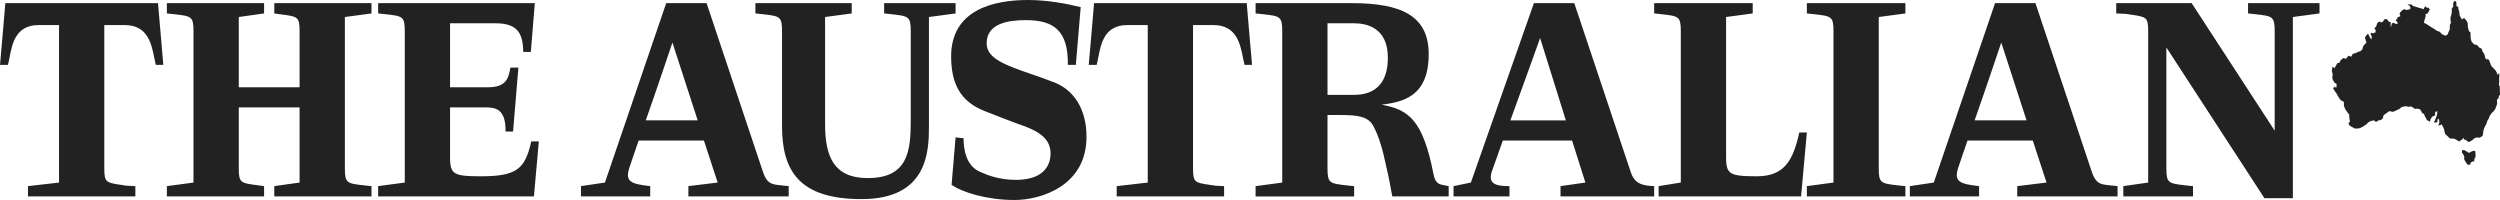 <svg width="400" height="32" viewBox="0 0 400 32" fill="none" xmlns="http://www.w3.org/2000/svg">
<g clip-path="url(#clip0_3065_673)">
<path fill-rule="evenodd" clip-rule="evenodd" d="M388.219 3.837L387.81 3.635L388.108 2.572L388.086 2.243L388.406 2.164L388.777 1.518L388.501 1.19L388.319 1.262L388.041 0.989L387.732 1.496L387.472 1.356L387.002 1.246L386.45 1.057L386.156 0.995L385.825 0.721L385.178 0.677L385.565 0.944L385.697 1.31L385.521 1.508L385.068 1.586L384.603 1.474L384.283 1.708L384.084 1.919L383.918 2.198L384.073 2.588L383.619 2.755L383.576 2.956L383.299 3.256L383.586 3.524L383.597 3.87L383.321 3.814L382.923 3.635L382.68 3.78L382.602 4.193L382.492 4.271L382.524 3.568L382.215 3.48L381.995 3.168L381.784 3.033L381.463 3.123L381.309 3.435L380.934 3.614L380.722 3.424L380.391 3.647L380.159 4.293L379.905 4.483L380.115 4.861L380.07 5.196L379.606 5.33L379.374 5.219L379.296 5.486L379.506 5.92L379.385 6.332L379.043 5.709L378.899 5.374L378.623 5.642L378.401 5.964L378.478 6.365L378.633 6.801L378.124 7.358L377.959 7.926L377.638 8.216L377.296 8.282L376.876 8.517L376.467 8.595L376.18 9.085L375.781 8.896L375.35 9.407L374.941 9.285L374.51 9.632L374.278 10.065L373.99 10.088L373.714 10.556L373.526 10.913L373.171 10.678L373.139 11.09L373.084 11.357L373.226 11.86L373.171 12.361L373.217 12.718L373.536 13.242L373.869 13.442L373.813 14.055L373.438 13.787L373.504 14.089L373.239 14.011L373.593 14.624L373.857 14.98L374.211 15.627L374.532 16.039L375.019 16.306L375.03 16.952L375.24 17.476L375.881 18.368L375.892 18.869L375.991 19.482L375.737 19.695L375.947 20.106L376.312 20.318L376.798 20.574L377.451 20.541L377.971 20.318L378.655 19.872L378.909 19.582L379.396 19.337L379.871 19.26L380.159 19.527L380.567 19.247L380.845 19.237L381.231 19.003L381.342 18.524L381.463 18.368L382.292 17.777L382.878 17.899L383.951 17.409L384.238 17.142L384.858 16.986L385.465 17.097L385.72 17.019L386.029 17.175L386.372 17.421L386.825 17.387L387.235 17.509L387.577 18.134L387.853 18.212L387.909 18.456L388.319 19.226L388.805 19.471L388.848 19.203L388.981 18.891L389.213 18.635L389.655 18.423L389.59 18.078L389.678 17.911L389.976 17.777L389.921 18.391L389.578 19.293L389.39 19.605L389.954 19.582L390.064 18.947L390.264 19.182L390.297 19.66L390.109 20.061L390.386 20.04L390.683 19.895L390.993 20.518L391.126 21.02L391.203 21.41L391.999 22.157L392.674 22.19L393.094 22.402L393.459 22.647L394.011 22.245L394.134 22.011L394.244 22.346L394.442 22.335L394.973 22.735L395.448 22.514L395.979 22.079L396.311 21.99L396.742 22.034L397.207 21.744L397.306 21.309V21.142L397.449 20.53L397.826 19.817L398.013 19.247L398.203 18.98L398.334 18.568L398.743 18L398.977 17.81L399.251 17.421L399.54 16.63L399.505 15.972L399.759 15.738L399.826 15.37L400.005 15.114L399.949 13.698L399.826 13.709L399.882 12.974L399.858 12.585L399.894 12.217L399.882 11.681L399.616 11.971L399.338 11.325L398.6 10.545L398.247 9.586L397.901 9.397L397.846 9.586L397.64 9.264L397.481 8.616L397.231 8.305L397.072 7.804L396.62 7.558L396.367 7.224L395.879 7.101L395.482 6.712L395.316 6.199L395.272 5.162L395.028 4.984L394.862 4.315L394.841 3.725L394.652 3.313L394.287 2.911L394.155 2.922L393.901 3.123L393.547 2.476L393.47 1.819L393.337 1.429L393.315 1.083L393.039 1.006L393.005 0.292L392.74 0.114L392.607 0.303L392.496 0.56L392.53 1.039L392.265 1.395L392.297 1.708L392.243 2.243L392.076 2.811L392.088 3.301L392.165 3.624L391.978 3.98L391.955 4.739L391.756 5.129L391.668 5.44L391.325 5.73L390.739 5.486L390.34 5.073L389.943 4.95L389.423 4.594L389.081 4.405L388.219 3.837ZM394.294 24.018L393.912 24.029L393.928 24.446L394.266 24.92L394.288 25.555L394.57 26.028L394.841 26.369L395.233 26.336L395.348 25.989L395.615 25.84L395.868 25.828L395.907 25.427L396.095 25.055L396.062 24.23L395.802 24.101L395.404 24.262L395.028 24.469L394.642 24.223L394.294 24.018Z" fill="#222222"/>
<path fill-rule="evenodd" clip-rule="evenodd" d="M162.337 32C157.934 32 153.958 30.783 152.253 29.565C152.253 29.454 152.444 27.247 152.617 25.236L152.619 25.212L152.62 25.205L152.62 25.2C152.754 23.649 152.877 22.223 152.894 21.978L154.17 22.121C154.17 23.624 154.454 26.487 156.797 27.489C156.862 27.516 156.933 27.547 157.011 27.58L157.012 27.58C157.949 27.984 159.795 28.778 162.549 28.778C166.881 28.778 168.088 26.559 168.088 24.554C168.088 22.263 166.384 20.975 162.904 19.83C161.911 19.472 159.851 18.684 157.508 17.754C153.673 16.251 152.181 13.387 152.181 9.02C152.181 1.432 159.213 0 164.468 0C167.521 0 170.646 0.572 172.919 1.145C172.919 1.002 172.137 10.379 172.137 10.379H170.859C170.93 4.868 168.587 3.221 164.113 3.221C161.201 3.221 157.863 3.793 157.863 6.942C157.863 9.389 160.948 10.453 164.988 11.847L164.988 11.847C166.149 12.247 167.389 12.675 168.657 13.171C171.781 14.387 173.841 17.395 173.841 21.904C173.841 29.706 166.597 31.997 162.336 31.997L162.337 32ZM152.891 21.977L152.894 21.978C152.898 21.93 152.897 21.927 152.891 21.977ZM24.692 9.295C24.245 7.03 23.649 4.011 19.955 4.011H16.688V26.918C16.688 29.182 16.978 29.224 19.392 29.582C19.65 29.62 19.931 29.662 20.238 29.71L21.658 29.782V31.428H4.474V29.782L9.446 29.21V4.011H6.179C2.517 4.011 1.951 6.978 1.52 9.236C1.441 9.649 1.366 10.038 1.278 10.382H0.001C0.036 10.174 0.852 0.504 0.852 0.504H25.281C25.281 0.504 26.098 10.176 26.132 10.383H24.926V10.382C24.843 10.055 24.77 9.686 24.692 9.295ZM26.133 10.383H26.132C26.133 10.387 26.133 10.387 26.133 10.383ZM0 10.382C0 10.386 0 10.386 0.001 10.382H0ZM48.36 31.427H43.886V29.78L47.934 29.208V17.183H38.205V26.918C38.205 29.247 38.511 29.287 41.122 29.627C41.319 29.652 41.53 29.68 41.755 29.71L42.253 29.782V31.428H26.7V29.782L30.96 29.21V5.014C30.96 2.614 30.634 2.579 27.801 2.266C27.675 2.252 27.545 2.237 27.409 2.222L26.7 2.15V0.504H42.253V2.15L38.205 2.722V13.962H47.934V5.014C47.934 2.685 47.627 2.645 45.017 2.306C44.819 2.28 44.608 2.252 44.383 2.222L43.886 2.15V0.504H59.439V2.15L55.179 2.722V26.918C55.179 29.317 55.504 29.354 58.338 29.666C58.463 29.68 58.594 29.695 58.729 29.71L59.439 29.782V31.428H48.36V31.427ZM60.504 31.427H85.43V31.429L86.211 22.625H85.004C84.009 27.062 82.659 28.207 76.908 28.207C72.004 28.207 72.004 27.734 72.007 24.349V24.34L72.008 24.177V24.056V17.184H77.475C79.038 17.184 80.956 17.184 80.885 21.049H82.092L82.944 10.812H81.666C81.382 12.387 81.097 13.962 78.115 13.962H72.008V3.725H79.323C83.087 3.725 83.654 5.659 83.725 8.307H84.933L85.573 0.504H60.504V2.15L61.214 2.222C61.349 2.237 61.48 2.252 61.605 2.266C64.439 2.579 64.764 2.614 64.764 5.014V29.208L60.504 29.78V31.427ZM107.586 6.803C107.586 6.803 105.313 13.603 103.325 19.258H111.633L107.586 6.803ZM119.658 31.427H119.657H110.142V29.78L114.829 29.208L112.627 22.48H102.188C101.426 24.645 100.866 26.333 100.707 26.813L100.696 26.846C99.986 29.065 100.91 29.423 104.034 29.78V31.427H92.955V29.78L96.789 29.208L106.591 0.504H113.053L122.071 27.49C122.678 29.391 123.539 29.489 124.656 29.617C124.717 29.623 124.779 29.631 124.841 29.638L126.19 29.78V31.427H119.658ZM148.631 20.189V2.722H148.633L152.894 2.15V0.504H141.46V2.15L142.17 2.222C142.305 2.237 142.435 2.252 142.56 2.265L142.561 2.266C145.395 2.579 145.72 2.614 145.72 5.014V19.329C145.72 24.269 145.223 28.492 138.832 28.492C133.363 28.492 132.014 24.986 132.014 19.831V2.722L136.275 2.15V0.504H120.864V2.15L121.574 2.222C121.709 2.237 121.839 2.252 121.964 2.265L121.965 2.266C124.799 2.579 125.125 2.614 125.125 5.014V20.189C125.125 27.275 127.824 31.856 137.837 31.856C148.417 31.856 148.631 24.269 148.631 20.189ZM198.888 9.292L198.889 9.293C198.966 9.685 199.039 10.054 199.123 10.382H200.328C200.329 10.386 200.329 10.386 200.329 10.382H200.328C200.294 10.175 199.477 0.503 199.477 0.503H175.048C175.048 0.503 174.231 10.174 174.197 10.382H174.196C174.196 10.386 174.196 10.386 174.197 10.382H175.474C175.562 10.039 175.637 9.649 175.715 9.237V9.236V9.236C176.146 6.978 176.713 4.011 180.375 4.011H183.641V29.21L178.67 29.782V31.428H195.855V29.782L194.435 29.71C194.128 29.662 193.846 29.62 193.589 29.582C191.175 29.224 190.885 29.182 190.885 26.918V4.011H194.152C197.845 4.011 198.441 7.027 198.888 9.292ZM288.174 31.427H265.379V29.78L268.929 29.208V5.014C268.929 2.614 268.604 2.579 265.77 2.266C265.644 2.252 265.514 2.237 265.379 2.222L264.669 2.15V0.504H280.433V2.15L276.173 2.722V24.055C276.173 24.154 276.172 24.251 276.172 24.345C276.169 27.732 276.168 28.206 281.073 28.206C285.547 28.206 286.896 25.63 287.89 21.191H289.097L288.174 31.427ZM246.417 6.087C246.417 6.087 243.86 13.245 241.66 19.259H250.537L246.417 6.087ZM249.684 31.427V29.78L253.661 29.208L251.53 22.48H240.452C239.529 25.058 238.819 27.061 238.676 27.49C238.038 29.494 239.458 29.78 241.517 29.78V31.427H232.569V29.78L235.338 29.208L245.424 0.504H251.886L260.906 27.49C261.497 29.343 262.694 29.543 263.489 29.676C263.538 29.685 263.587 29.693 263.633 29.701L263.655 29.705L263.675 29.709L264.67 29.78V31.427H249.685H249.684ZM216.662 3.725H212.402V15.179H216.662C220.213 15.179 222.058 13.103 222.058 9.238C222.058 4.37 218.579 3.726 216.662 3.726V3.725ZM227.173 31.429H222.769C222.557 30.212 222.131 27.994 221.846 26.849C221.277 24.129 220.71 21.981 219.715 20.121C218.863 18.616 217.229 18.402 214.389 18.402H212.4V26.921C212.4 29.32 212.726 29.356 215.56 29.669C215.685 29.683 215.815 29.697 215.951 29.712L216.661 29.784V31.431H200.895V29.784L205.157 29.212V5.014C205.157 2.614 204.831 2.579 201.997 2.266C201.871 2.252 201.741 2.237 201.605 2.222L200.895 2.15V0.504H216.306C224.189 0.504 228.592 2.508 228.592 8.665C228.592 15.608 224.261 16.324 221.065 16.753C225.396 17.541 227.67 19.187 229.373 27.92C229.667 29.399 230.3 29.509 231.192 29.664C231.379 29.696 231.578 29.731 231.788 29.78V31.427H227.173V31.429ZM289.097 31.427H293.784V31.428H304.863V29.782L304.153 29.71C304.02 29.695 303.891 29.681 303.768 29.667L303.766 29.667L303.762 29.666C300.928 29.354 300.602 29.317 300.602 26.918V2.722L304.863 2.15V0.504H289.097V2.15L289.807 2.222C289.943 2.237 290.073 2.252 290.199 2.266C293.032 2.579 293.358 2.614 293.358 5.014V29.208L289.097 29.78V31.427ZM320.201 6.803C320.201 6.803 317.929 13.603 315.94 19.258H324.249L320.201 6.803ZM332.273 31.427H322.758V29.78L327.446 29.208L325.244 22.48H314.805C314.06 24.595 313.51 26.255 313.337 26.778L313.336 26.78L313.313 26.846C312.604 29.065 313.527 29.423 316.652 29.78V31.427H305.573V29.78L309.407 29.208L319.208 0.504H325.67L334.689 27.49C335.295 29.391 336.157 29.489 337.273 29.616L337.383 29.629C337.408 29.632 337.433 29.635 337.459 29.638L338.808 29.78V31.427H332.275H332.273ZM366.858 31.714V2.722H366.86L371.121 2.15V0.504H359.688V2.15L360.398 2.222C360.533 2.237 360.664 2.252 360.789 2.266C363.623 2.579 363.948 2.614 363.948 5.014V20.905L350.667 0.504H338.595V2.15L340.157 2.222C340.464 2.27 340.745 2.312 341.002 2.35C343.417 2.706 343.708 2.749 343.708 5.014V29.208L339.731 29.78V31.428H350.88V29.78L350.17 29.709C350.036 29.694 349.906 29.679 349.782 29.666C346.945 29.352 346.618 29.316 346.618 26.917V7.59L362.312 31.714H366.858Z" fill="#222222"/>
</g>
<defs>
<clipPath id="clip0_3065_673">
<rect width="400" height="32" fill="white"/>
</clipPath>
</defs>
</svg>
